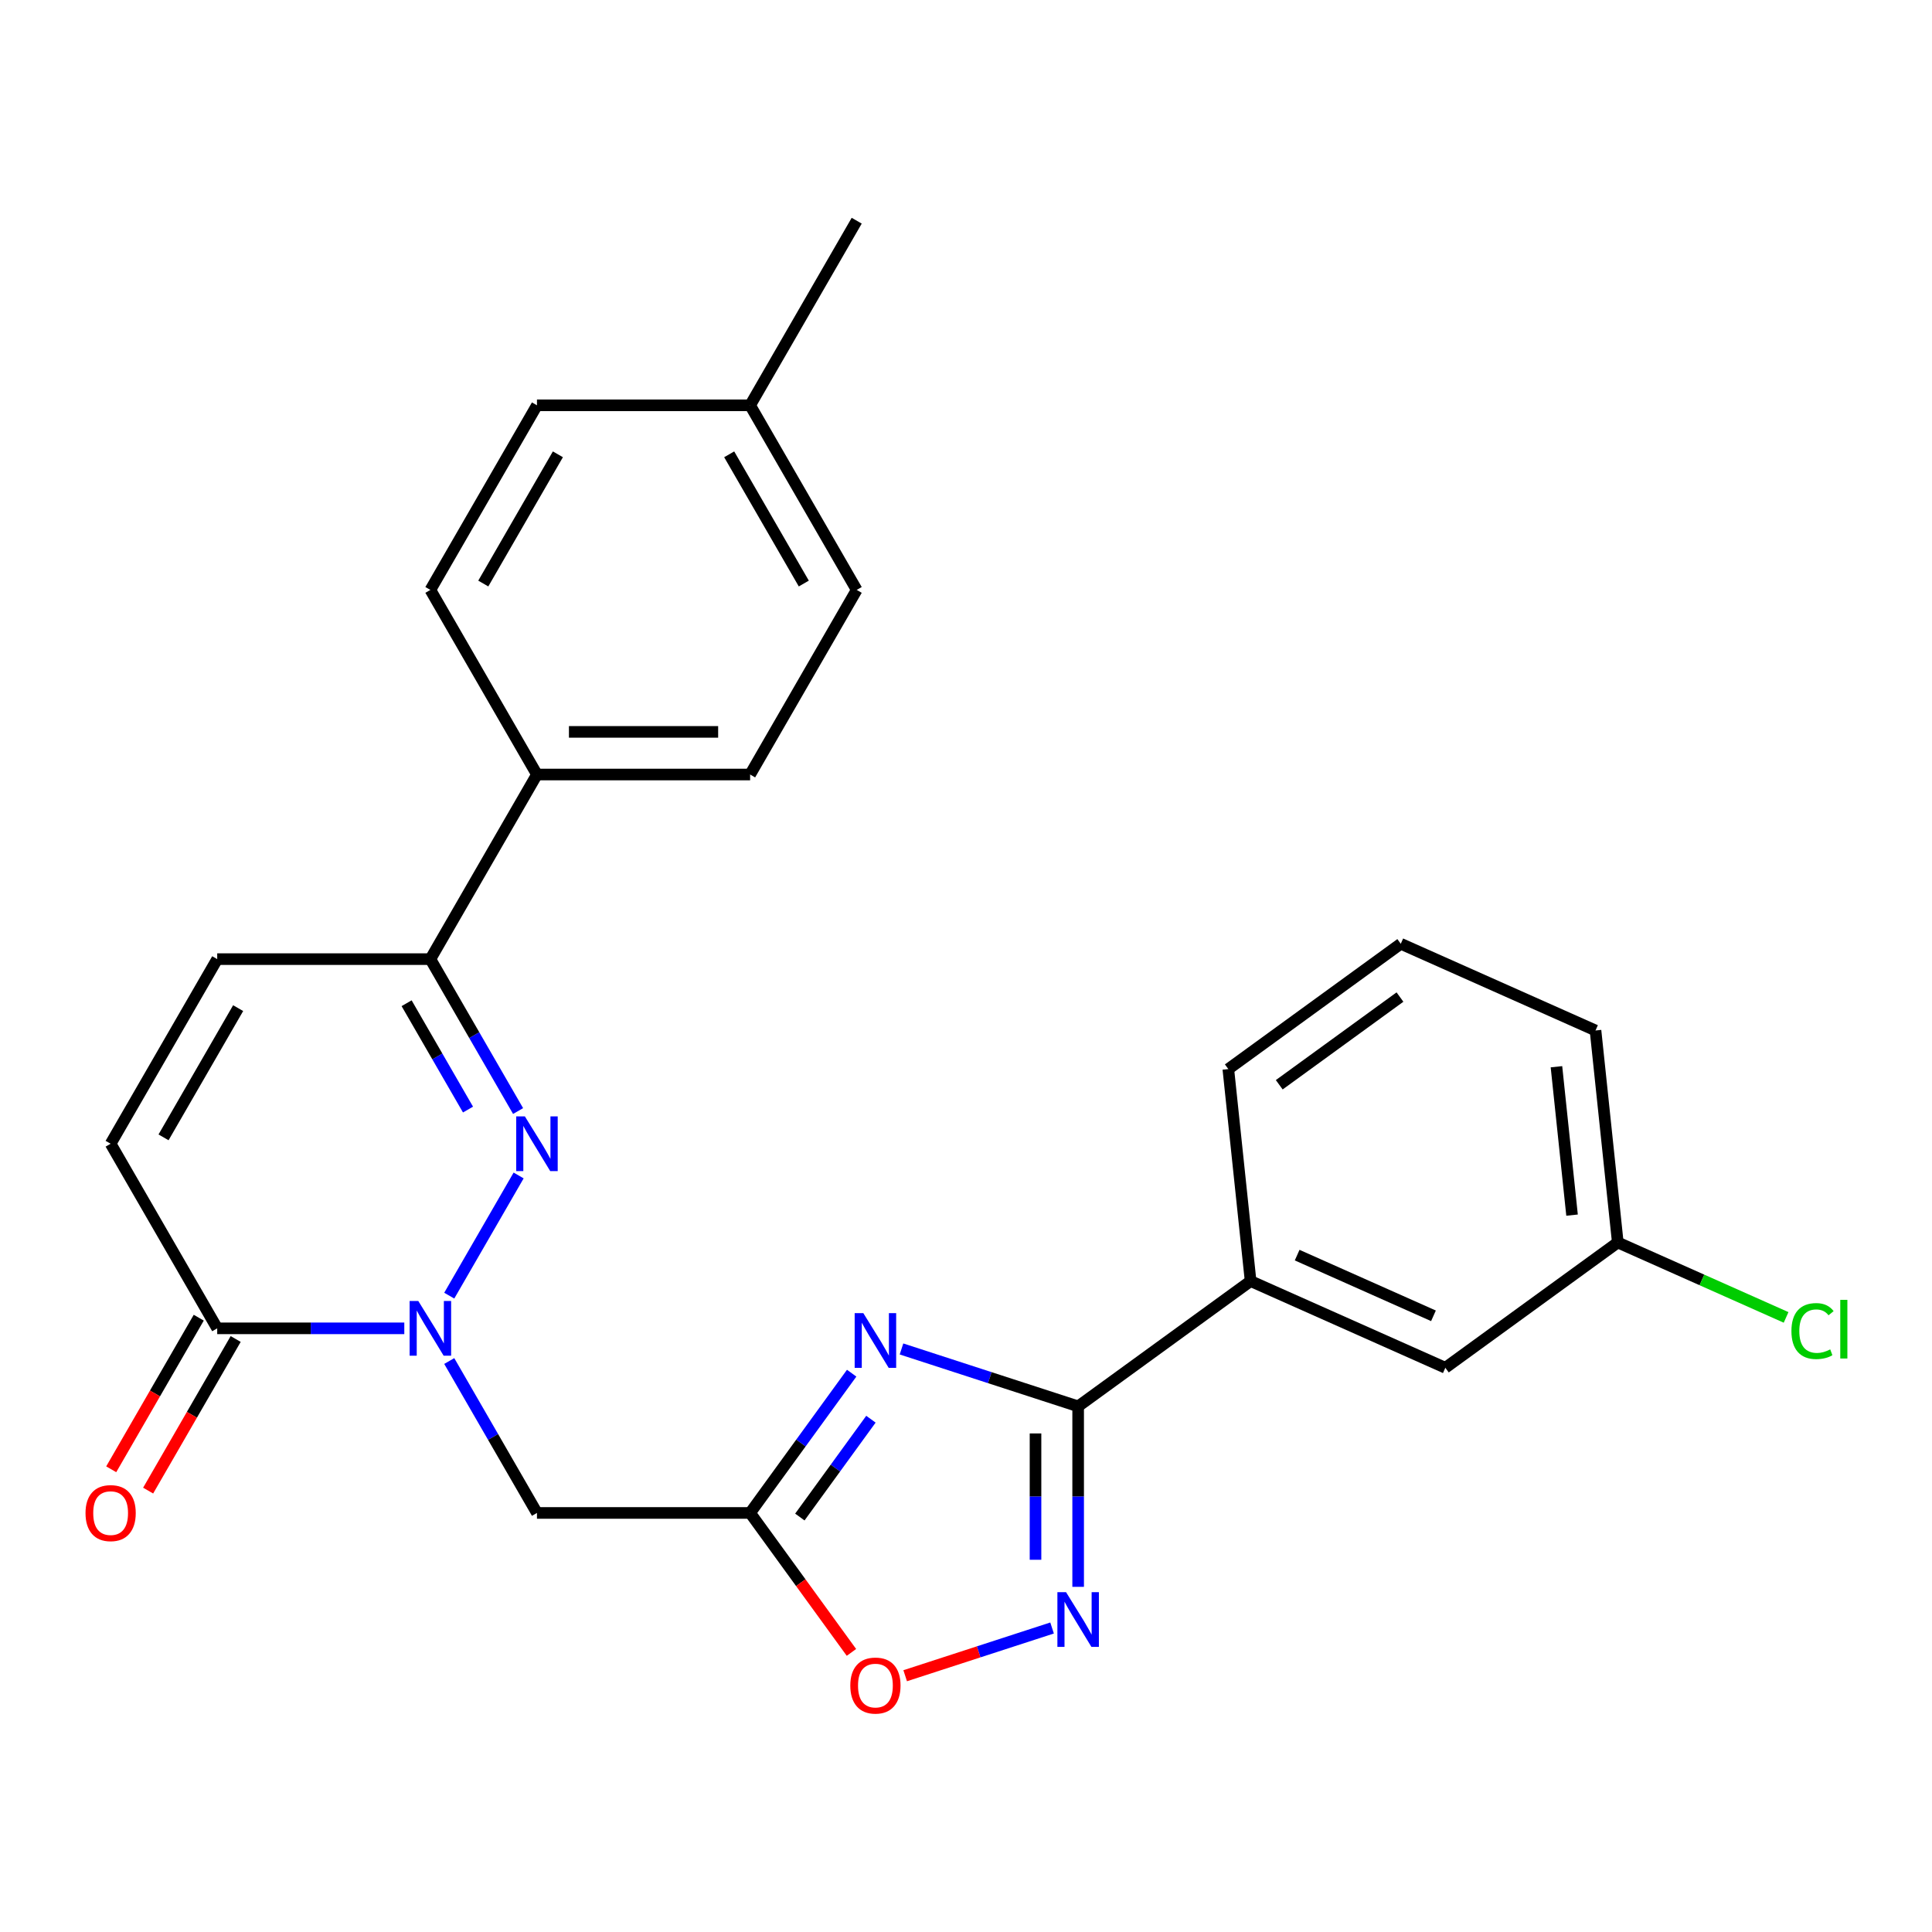 <?xml version='1.0' encoding='iso-8859-1'?>
<svg version='1.1' baseProfile='full'
              xmlns='http://www.w3.org/2000/svg'
                      xmlns:rdkit='http://www.rdkit.org/xml'
                      xmlns:xlink='http://www.w3.org/1999/xlink'
                  xml:space='preserve'
width='1000px' height='1000px' viewBox='0 0 1000 1000'>
<!-- END OF HEADER -->
<rect style='opacity:1.0;fill:#FFFFFF;stroke:none' width='1000' height='1000' x='0' y='0'> </rect>
<path class='bond-1' d='M 232.53,670.627 L 268.443,608.424' style='fill:none;fill-rule:evenodd;stroke:#0000FF;stroke-width:6px;stroke-linecap:butt;stroke-linejoin:miter;stroke-opacity:1' />
<path class='bond-5' d='M 232.53,704.464 L 255.229,743.78' style='fill:none;fill-rule:evenodd;stroke:#0000FF;stroke-width:6px;stroke-linecap:butt;stroke-linejoin:miter;stroke-opacity:1' />
<path class='bond-5' d='M 255.229,743.78 L 277.929,783.097' style='fill:none;fill-rule:evenodd;stroke:#000000;stroke-width:6px;stroke-linecap:butt;stroke-linejoin:miter;stroke-opacity:1' />
<path class='bond-6' d='M 209.264,687.545 L 160.846,687.545' style='fill:none;fill-rule:evenodd;stroke:#0000FF;stroke-width:6px;stroke-linecap:butt;stroke-linejoin:miter;stroke-opacity:1' />
<path class='bond-6' d='M 160.846,687.545 L 112.428,687.545' style='fill:none;fill-rule:evenodd;stroke:#000000;stroke-width:6px;stroke-linecap:butt;stroke-linejoin:miter;stroke-opacity:1' />
<path class='bond-0' d='M 440.823,710.754 L 414.542,746.925' style='fill:none;fill-rule:evenodd;stroke:#0000FF;stroke-width:6px;stroke-linecap:butt;stroke-linejoin:miter;stroke-opacity:1' />
<path class='bond-0' d='M 414.542,746.925 L 388.262,783.097' style='fill:none;fill-rule:evenodd;stroke:#000000;stroke-width:6px;stroke-linecap:butt;stroke-linejoin:miter;stroke-opacity:1' />
<path class='bond-0' d='M 450.791,734.576 L 432.395,759.896' style='fill:none;fill-rule:evenodd;stroke:#0000FF;stroke-width:6px;stroke-linecap:butt;stroke-linejoin:miter;stroke-opacity:1' />
<path class='bond-0' d='M 432.395,759.896 L 413.999,785.216' style='fill:none;fill-rule:evenodd;stroke:#000000;stroke-width:6px;stroke-linecap:butt;stroke-linejoin:miter;stroke-opacity:1' />
<path class='bond-2' d='M 466.613,698.221 L 512.331,713.076' style='fill:none;fill-rule:evenodd;stroke:#0000FF;stroke-width:6px;stroke-linecap:butt;stroke-linejoin:miter;stroke-opacity:1' />
<path class='bond-2' d='M 512.331,713.076 L 558.048,727.93' style='fill:none;fill-rule:evenodd;stroke:#000000;stroke-width:6px;stroke-linecap:butt;stroke-linejoin:miter;stroke-opacity:1' />
<path class='bond-7' d='M 268.161,575.075 L 245.461,535.759' style='fill:none;fill-rule:evenodd;stroke:#0000FF;stroke-width:6px;stroke-linecap:butt;stroke-linejoin:miter;stroke-opacity:1' />
<path class='bond-7' d='M 245.461,535.759 L 222.762,496.442' style='fill:none;fill-rule:evenodd;stroke:#000000;stroke-width:6px;stroke-linecap:butt;stroke-linejoin:miter;stroke-opacity:1' />
<path class='bond-7' d='M 242.241,574.314 L 226.351,546.792' style='fill:none;fill-rule:evenodd;stroke:#0000FF;stroke-width:6px;stroke-linecap:butt;stroke-linejoin:miter;stroke-opacity:1' />
<path class='bond-7' d='M 226.351,546.792 L 210.461,519.27' style='fill:none;fill-rule:evenodd;stroke:#000000;stroke-width:6px;stroke-linecap:butt;stroke-linejoin:miter;stroke-opacity:1' />
<path class='bond-11' d='M 558.048,727.93 L 647.31,663.078' style='fill:none;fill-rule:evenodd;stroke:#000000;stroke-width:6px;stroke-linecap:butt;stroke-linejoin:miter;stroke-opacity:1' />
<path class='bond-27' d='M 558.048,727.93 L 558.048,774.638' style='fill:none;fill-rule:evenodd;stroke:#000000;stroke-width:6px;stroke-linecap:butt;stroke-linejoin:miter;stroke-opacity:1' />
<path class='bond-27' d='M 558.048,774.638 L 558.048,821.345' style='fill:none;fill-rule:evenodd;stroke:#0000FF;stroke-width:6px;stroke-linecap:butt;stroke-linejoin:miter;stroke-opacity:1' />
<path class='bond-27' d='M 535.981,741.943 L 535.981,774.638' style='fill:none;fill-rule:evenodd;stroke:#000000;stroke-width:6px;stroke-linecap:butt;stroke-linejoin:miter;stroke-opacity:1' />
<path class='bond-27' d='M 535.981,774.638 L 535.981,807.333' style='fill:none;fill-rule:evenodd;stroke:#0000FF;stroke-width:6px;stroke-linecap:butt;stroke-linejoin:miter;stroke-opacity:1' />
<path class='bond-3' d='M 388.262,783.097 L 277.929,783.097' style='fill:none;fill-rule:evenodd;stroke:#000000;stroke-width:6px;stroke-linecap:butt;stroke-linejoin:miter;stroke-opacity:1' />
<path class='bond-8' d='M 388.262,783.097 L 414.484,819.189' style='fill:none;fill-rule:evenodd;stroke:#000000;stroke-width:6px;stroke-linecap:butt;stroke-linejoin:miter;stroke-opacity:1' />
<path class='bond-8' d='M 414.484,819.189 L 440.706,855.28' style='fill:none;fill-rule:evenodd;stroke:#FF0000;stroke-width:6px;stroke-linecap:butt;stroke-linejoin:miter;stroke-opacity:1' />
<path class='bond-4' d='M 544.55,842.65 L 506.534,855.002' style='fill:none;fill-rule:evenodd;stroke:#0000FF;stroke-width:6px;stroke-linecap:butt;stroke-linejoin:miter;stroke-opacity:1' />
<path class='bond-4' d='M 506.534,855.002 L 468.518,867.354' style='fill:none;fill-rule:evenodd;stroke:#FF0000;stroke-width:6px;stroke-linecap:butt;stroke-linejoin:miter;stroke-opacity:1' />
<path class='bond-9' d='M 112.428,687.545 L 57.262,591.994' style='fill:none;fill-rule:evenodd;stroke:#000000;stroke-width:6px;stroke-linecap:butt;stroke-linejoin:miter;stroke-opacity:1' />
<path class='bond-13' d='M 102.873,682.029 L 80.22,721.265' style='fill:none;fill-rule:evenodd;stroke:#000000;stroke-width:6px;stroke-linecap:butt;stroke-linejoin:miter;stroke-opacity:1' />
<path class='bond-13' d='M 80.22,721.265 L 57.567,760.502' style='fill:none;fill-rule:evenodd;stroke:#FF0000;stroke-width:6px;stroke-linecap:butt;stroke-linejoin:miter;stroke-opacity:1' />
<path class='bond-13' d='M 121.984,693.062 L 99.33,732.299' style='fill:none;fill-rule:evenodd;stroke:#000000;stroke-width:6px;stroke-linecap:butt;stroke-linejoin:miter;stroke-opacity:1' />
<path class='bond-13' d='M 99.33,732.299 L 76.677,771.535' style='fill:none;fill-rule:evenodd;stroke:#FF0000;stroke-width:6px;stroke-linecap:butt;stroke-linejoin:miter;stroke-opacity:1' />
<path class='bond-12' d='M 222.762,496.442 L 277.929,400.891' style='fill:none;fill-rule:evenodd;stroke:#000000;stroke-width:6px;stroke-linecap:butt;stroke-linejoin:miter;stroke-opacity:1' />
<path class='bond-26' d='M 222.762,496.442 L 112.428,496.442' style='fill:none;fill-rule:evenodd;stroke:#000000;stroke-width:6px;stroke-linecap:butt;stroke-linejoin:miter;stroke-opacity:1' />
<path class='bond-10' d='M 57.262,591.994 L 112.428,496.442' style='fill:none;fill-rule:evenodd;stroke:#000000;stroke-width:6px;stroke-linecap:butt;stroke-linejoin:miter;stroke-opacity:1' />
<path class='bond-10' d='M 84.647,588.694 L 123.264,521.808' style='fill:none;fill-rule:evenodd;stroke:#000000;stroke-width:6px;stroke-linecap:butt;stroke-linejoin:miter;stroke-opacity:1' />
<path class='bond-14' d='M 647.31,663.078 L 748.104,707.955' style='fill:none;fill-rule:evenodd;stroke:#000000;stroke-width:6px;stroke-linecap:butt;stroke-linejoin:miter;stroke-opacity:1' />
<path class='bond-14' d='M 671.404,649.65 L 741.961,681.064' style='fill:none;fill-rule:evenodd;stroke:#000000;stroke-width:6px;stroke-linecap:butt;stroke-linejoin:miter;stroke-opacity:1' />
<path class='bond-22' d='M 647.31,663.078 L 635.777,553.349' style='fill:none;fill-rule:evenodd;stroke:#000000;stroke-width:6px;stroke-linecap:butt;stroke-linejoin:miter;stroke-opacity:1' />
<path class='bond-15' d='M 277.929,400.891 L 388.262,400.891' style='fill:none;fill-rule:evenodd;stroke:#000000;stroke-width:6px;stroke-linecap:butt;stroke-linejoin:miter;stroke-opacity:1' />
<path class='bond-15' d='M 294.479,378.824 L 371.712,378.824' style='fill:none;fill-rule:evenodd;stroke:#000000;stroke-width:6px;stroke-linecap:butt;stroke-linejoin:miter;stroke-opacity:1' />
<path class='bond-16' d='M 277.929,400.891 L 222.762,305.339' style='fill:none;fill-rule:evenodd;stroke:#000000;stroke-width:6px;stroke-linecap:butt;stroke-linejoin:miter;stroke-opacity:1' />
<path class='bond-17' d='M 748.104,707.955 L 837.366,643.102' style='fill:none;fill-rule:evenodd;stroke:#000000;stroke-width:6px;stroke-linecap:butt;stroke-linejoin:miter;stroke-opacity:1' />
<path class='bond-19' d='M 388.262,400.891 L 443.429,305.339' style='fill:none;fill-rule:evenodd;stroke:#000000;stroke-width:6px;stroke-linecap:butt;stroke-linejoin:miter;stroke-opacity:1' />
<path class='bond-18' d='M 222.762,305.339 L 277.929,209.787' style='fill:none;fill-rule:evenodd;stroke:#000000;stroke-width:6px;stroke-linecap:butt;stroke-linejoin:miter;stroke-opacity:1' />
<path class='bond-18' d='M 250.147,302.04 L 288.764,235.153' style='fill:none;fill-rule:evenodd;stroke:#000000;stroke-width:6px;stroke-linecap:butt;stroke-linejoin:miter;stroke-opacity:1' />
<path class='bond-21' d='M 837.366,643.102 L 880.924,662.495' style='fill:none;fill-rule:evenodd;stroke:#000000;stroke-width:6px;stroke-linecap:butt;stroke-linejoin:miter;stroke-opacity:1' />
<path class='bond-21' d='M 880.924,662.495 L 924.482,681.889' style='fill:none;fill-rule:evenodd;stroke:#00CC00;stroke-width:6px;stroke-linecap:butt;stroke-linejoin:miter;stroke-opacity:1' />
<path class='bond-29' d='M 837.366,643.102 L 825.833,533.373' style='fill:none;fill-rule:evenodd;stroke:#000000;stroke-width:6px;stroke-linecap:butt;stroke-linejoin:miter;stroke-opacity:1' />
<path class='bond-29' d='M 813.69,628.949 L 805.617,552.139' style='fill:none;fill-rule:evenodd;stroke:#000000;stroke-width:6px;stroke-linecap:butt;stroke-linejoin:miter;stroke-opacity:1' />
<path class='bond-20' d='M 277.929,209.787 L 388.262,209.787' style='fill:none;fill-rule:evenodd;stroke:#000000;stroke-width:6px;stroke-linecap:butt;stroke-linejoin:miter;stroke-opacity:1' />
<path class='bond-28' d='M 443.429,305.339 L 388.262,209.787' style='fill:none;fill-rule:evenodd;stroke:#000000;stroke-width:6px;stroke-linecap:butt;stroke-linejoin:miter;stroke-opacity:1' />
<path class='bond-28' d='M 416.044,302.04 L 377.427,235.153' style='fill:none;fill-rule:evenodd;stroke:#000000;stroke-width:6px;stroke-linecap:butt;stroke-linejoin:miter;stroke-opacity:1' />
<path class='bond-25' d='M 388.262,209.787 L 443.429,114.236' style='fill:none;fill-rule:evenodd;stroke:#000000;stroke-width:6px;stroke-linecap:butt;stroke-linejoin:miter;stroke-opacity:1' />
<path class='bond-23' d='M 635.777,553.349 L 725.038,488.496' style='fill:none;fill-rule:evenodd;stroke:#000000;stroke-width:6px;stroke-linecap:butt;stroke-linejoin:miter;stroke-opacity:1' />
<path class='bond-23' d='M 662.136,561.473 L 724.62,516.077' style='fill:none;fill-rule:evenodd;stroke:#000000;stroke-width:6px;stroke-linecap:butt;stroke-linejoin:miter;stroke-opacity:1' />
<path class='bond-24' d='M 725.038,488.496 L 825.833,533.373' style='fill:none;fill-rule:evenodd;stroke:#000000;stroke-width:6px;stroke-linecap:butt;stroke-linejoin:miter;stroke-opacity:1' />
<path  class='atom-0' d='M 216.502 673.385
L 225.782 688.385
Q 226.702 689.865, 228.182 692.545
Q 229.662 695.225, 229.742 695.385
L 229.742 673.385
L 233.502 673.385
L 233.502 701.705
L 229.622 701.705
L 219.662 685.305
Q 218.502 683.385, 217.262 681.185
Q 216.062 678.985, 215.702 678.305
L 215.702 701.705
L 212.022 701.705
L 212.022 673.385
L 216.502 673.385
' fill='#0000FF'/>
<path  class='atom-1' d='M 446.855 679.675
L 456.135 694.675
Q 457.055 696.155, 458.535 698.835
Q 460.015 701.515, 460.095 701.675
L 460.095 679.675
L 463.855 679.675
L 463.855 707.995
L 459.975 707.995
L 450.015 691.595
Q 448.855 689.675, 447.615 687.475
Q 446.415 685.275, 446.055 684.595
L 446.055 707.995
L 442.375 707.995
L 442.375 679.675
L 446.855 679.675
' fill='#0000FF'/>
<path  class='atom-2' d='M 271.669 577.834
L 280.949 592.834
Q 281.869 594.314, 283.349 596.994
Q 284.829 599.674, 284.909 599.834
L 284.909 577.834
L 288.669 577.834
L 288.669 606.154
L 284.789 606.154
L 274.829 589.754
Q 273.669 587.834, 272.429 585.634
Q 271.229 583.434, 270.869 582.754
L 270.869 606.154
L 267.189 606.154
L 267.189 577.834
L 271.669 577.834
' fill='#0000FF'/>
<path  class='atom-5' d='M 551.788 824.104
L 561.068 839.104
Q 561.988 840.584, 563.468 843.264
Q 564.948 845.944, 565.028 846.104
L 565.028 824.104
L 568.788 824.104
L 568.788 852.424
L 564.908 852.424
L 554.948 836.024
Q 553.788 834.104, 552.548 831.904
Q 551.348 829.704, 550.988 829.024
L 550.988 852.424
L 547.308 852.424
L 547.308 824.104
L 551.788 824.104
' fill='#0000FF'/>
<path  class='atom-9' d='M 440.115 872.439
Q 440.115 865.639, 443.475 861.839
Q 446.835 858.039, 453.115 858.039
Q 459.395 858.039, 462.755 861.839
Q 466.115 865.639, 466.115 872.439
Q 466.115 879.319, 462.715 883.239
Q 459.315 887.119, 453.115 887.119
Q 446.875 887.119, 443.475 883.239
Q 440.115 879.359, 440.115 872.439
M 453.115 883.919
Q 457.435 883.919, 459.755 881.039
Q 462.115 878.119, 462.115 872.439
Q 462.115 866.879, 459.755 864.079
Q 457.435 861.239, 453.115 861.239
Q 448.795 861.239, 446.435 864.039
Q 444.115 866.839, 444.115 872.439
Q 444.115 878.159, 446.435 881.039
Q 448.795 883.919, 453.115 883.919
' fill='#FF0000'/>
<path  class='atom-14' d='M 44.262 783.177
Q 44.262 776.377, 47.622 772.577
Q 50.982 768.777, 57.262 768.777
Q 63.542 768.777, 66.902 772.577
Q 70.262 776.377, 70.262 783.177
Q 70.262 790.057, 66.862 793.977
Q 63.462 797.857, 57.262 797.857
Q 51.022 797.857, 47.622 793.977
Q 44.262 790.097, 44.262 783.177
M 57.262 794.657
Q 61.582 794.657, 63.902 791.777
Q 66.262 788.857, 66.262 783.177
Q 66.262 777.617, 63.902 774.817
Q 61.582 771.977, 57.262 771.977
Q 52.942 771.977, 50.582 774.777
Q 48.262 777.577, 48.262 783.177
Q 48.262 788.897, 50.582 791.777
Q 52.942 794.657, 57.262 794.657
' fill='#FF0000'/>
<path  class='atom-22' d='M 927.241 688.959
Q 927.241 681.919, 930.521 678.239
Q 933.841 674.519, 940.121 674.519
Q 945.961 674.519, 949.081 678.639
L 946.441 680.799
Q 944.161 677.799, 940.121 677.799
Q 935.841 677.799, 933.561 680.679
Q 931.321 683.519, 931.321 688.959
Q 931.321 694.559, 933.641 697.439
Q 936.001 700.319, 940.561 700.319
Q 943.681 700.319, 947.321 698.439
L 948.441 701.439
Q 946.961 702.399, 944.721 702.959
Q 942.481 703.519, 940.001 703.519
Q 933.841 703.519, 930.521 699.759
Q 927.241 695.999, 927.241 688.959
' fill='#00CC00'/>
<path  class='atom-22' d='M 952.521 672.799
L 956.201 672.799
L 956.201 703.159
L 952.521 703.159
L 952.521 672.799
' fill='#00CC00'/>
</svg>
